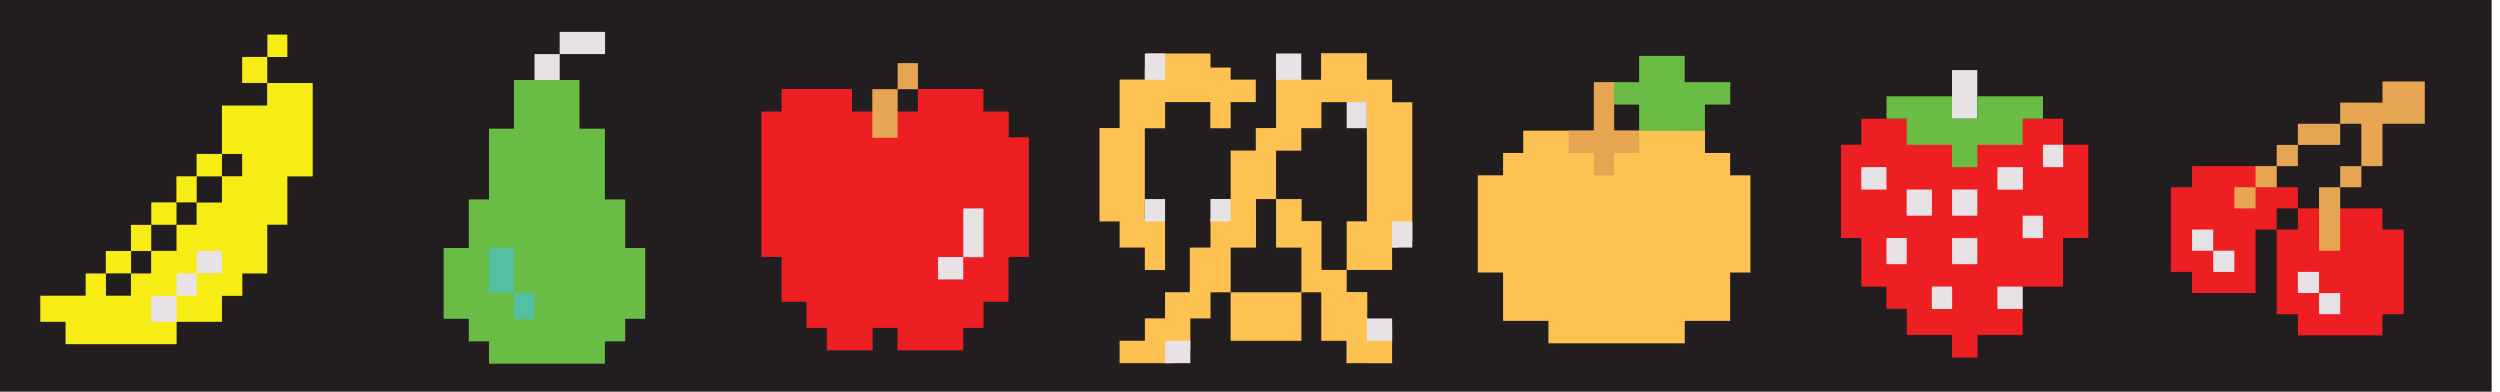 <?xml version="1.0" encoding="UTF-8"?>
<svg xmlns="http://www.w3.org/2000/svg" xmlns:xlink="http://www.w3.org/1999/xlink" width="300pt" height="47pt" viewBox="0 0 300 47" version="1.1">
<g id="surface1">
<path style=" stroke:none;fill-rule:nonzero;fill:rgb(13.3%,11.8%,12.199%);fill-opacity:1;" d="M -0.023 47 L 298.996 47 L 298.996 0 L -0.023 0 Z M -0.023 47 "/>
<path style=" stroke:none;fill-rule:nonzero;fill:rgb(92.899%,12.199%,13.699%);fill-opacity:1;" d="M 263.047 19.934 L 273.203 19.934 L 273.203 22.469 L 275.746 22.469 L 275.746 25.008 L 273.203 25.008 L 273.203 27.547 L 270.664 27.547 L 270.664 35.164 L 263.047 35.164 L 263.047 32.625 L 260.508 32.625 L 260.508 22.469 L 263.047 22.469 "/>
<path style=" stroke:none;fill-rule:nonzero;fill:rgb(92.899%,12.199%,13.699%);fill-opacity:1;" d="M 273.203 37.703 L 273.203 27.547 L 275.746 27.547 L 275.746 25.008 L 285.898 25.008 L 285.898 27.547 L 288.438 27.547 L 288.438 37.703 L 285.898 37.703 L 285.898 40.242 L 275.746 40.242 L 275.746 37.703 "/>
<path style=" stroke:none;fill-rule:nonzero;fill:rgb(90.199%,64.699%,31.799%);fill-opacity:1;" d="M 285.898 9.777 L 290.977 9.777 L 290.977 14.852 L 285.898 14.852 L 285.898 19.934 L 283.359 19.934 L 283.359 14.852 L 280.82 14.852 L 280.82 12.312 L 285.898 12.312 "/>
<path style=" stroke:none;fill-rule:nonzero;fill:rgb(90.199%,64.699%,31.799%);fill-opacity:1;" d="M 280.82 22.469 L 283.359 22.469 L 283.359 19.934 L 280.82 19.934 Z M 280.82 22.469 "/>
<path style=" stroke:none;fill-rule:nonzero;fill:rgb(90.199%,64.699%,31.799%);fill-opacity:1;" d="M 278.285 30.09 L 280.82 30.09 L 280.82 22.469 L 278.285 22.469 Z M 278.285 30.09 "/>
<path style=" stroke:none;fill-rule:nonzero;fill:rgb(90.199%,64.699%,31.799%);fill-opacity:1;" d="M 275.746 17.391 L 280.82 17.391 L 280.82 14.852 L 275.746 14.852 Z M 275.746 17.391 "/>
<path style=" stroke:none;fill-rule:nonzero;fill:rgb(90.199%,64.699%,31.799%);fill-opacity:1;" d="M 273.203 19.934 L 275.746 19.934 L 275.746 17.391 L 273.203 17.391 Z M 273.203 19.934 "/>
<path style=" stroke:none;fill-rule:nonzero;fill:rgb(90.199%,64.699%,31.799%);fill-opacity:1;" d="M 270.664 22.469 L 273.203 22.469 L 273.203 19.934 L 270.664 19.934 Z M 270.664 22.469 "/>
<path style=" stroke:none;fill-rule:nonzero;fill:rgb(90.199%,64.699%,31.799%);fill-opacity:1;" d="M 268.125 25.008 L 270.664 25.008 L 270.664 22.469 L 268.125 22.469 Z M 268.125 25.008 "/>
<path style=" stroke:none;fill-rule:nonzero;fill:rgb(90.199%,88.599%,89.799%);fill-opacity:1;" d="M 263.047 30.09 L 265.586 30.09 L 265.586 27.547 L 263.047 27.547 Z M 263.047 30.09 "/>
<path style=" stroke:none;fill-rule:nonzero;fill:rgb(90.199%,88.599%,89.799%);fill-opacity:1;" d="M 265.586 32.625 L 268.125 32.625 L 268.125 30.086 L 265.586 30.086 Z M 265.586 32.625 "/>
<path style=" stroke:none;fill-rule:nonzero;fill:rgb(90.199%,88.599%,89.799%);fill-opacity:1;" d="M 275.746 35.164 L 278.285 35.164 L 278.285 32.625 L 275.746 32.625 Z M 275.746 35.164 "/>
<path style=" stroke:none;fill-rule:nonzero;fill:rgb(90.199%,88.599%,89.799%);fill-opacity:1;" d="M 278.285 37.703 L 280.82 37.703 L 280.82 35.164 L 278.285 35.164 Z M 278.285 37.703 "/>
<path style=" stroke:none;fill-rule:nonzero;fill:rgb(96.5%,92.2%,7.5%);fill-opacity:1;" d="M 23.602 24.289 L 23.602 21.168 L 26.637 21.168 L 26.637 18.473 L 23.59 18.473 L 23.59 21.156 L 21.168 21.156 L 21.168 24.289 L 18.152 24.289 L 18.152 26.973 L 21.18 26.973 L 21.18 24.289 Z M 32.059 9.965 L 32.059 12.664 L 26.637 12.664 L 26.637 18.473 L 29.059 18.473 L 29.059 21.148 L 26.637 21.148 L 26.637 24.312 L 26.637 24.305 L 23.59 24.305 L 23.59 26.973 L 21.18 26.973 L 21.18 30.105 L 18.148 30.105 L 18.148 26.984 L 15.715 26.984 L 15.715 30.117 L 12.699 30.117 L 12.699 32.805 L 15.727 32.805 L 15.727 30.121 L 18.137 30.121 L 18.137 32.816 L 15.715 32.816 L 15.715 35.484 L 12.711 35.484 L 12.711 32.816 L 10.277 32.816 L 10.277 35.484 L 4.836 35.484 L 4.836 38.617 L 7.867 38.617 L 7.867 41.301 L 21.195 41.301 L 21.195 38.617 L 26.637 38.617 L 26.637 35.5 L 29.082 35.5 L 29.082 32.816 L 32.07 32.816 L 32.07 26.965 L 34.48 26.965 L 34.48 21.168 L 37.523 21.168 L 37.523 9.965 Z M 34.48 4.148 L 32.086 4.148 L 32.086 6.84 L 34.48 6.84 Z M 32.07 6.832 L 29.059 6.832 L 29.059 9.957 L 32.07 9.957 Z M 32.07 6.832 "/>
<path style=" stroke:none;fill-rule:nonzero;fill:rgb(90.199%,88.599%,89.799%);fill-opacity:1;" d="M 23.59 32.785 L 26.637 32.785 L 26.637 30.117 L 23.59 30.117 Z M 23.59 32.785 "/>
<path style=" stroke:none;fill-rule:nonzero;fill:rgb(90.199%,88.599%,89.799%);fill-opacity:1;" d="M 21.184 35.473 L 23.602 35.473 L 23.602 32.801 L 21.184 32.801 Z M 21.184 35.473 "/>
<path style=" stroke:none;fill-rule:nonzero;fill:rgb(90.199%,88.599%,89.799%);fill-opacity:1;" d="M 18.137 38.617 L 21.195 38.617 L 21.195 35.5 L 18.137 35.5 Z M 18.137 38.617 "/>
<path style=" stroke:none;fill-rule:nonzero;fill:rgb(41.199%,74.1%,26.7%);fill-opacity:1;" d="M 77.422 29.758 L 75.023 29.758 L 75.023 23.934 L 72.586 23.934 L 72.586 15.441 L 69.535 15.441 L 69.535 9.598 L 61.676 9.598 L 61.676 15.441 L 58.684 15.441 L 58.684 23.934 L 56.254 23.934 L 56.254 29.758 L 53.238 29.758 L 53.238 38.254 L 56.254 38.254 L 56.254 40.961 L 58.684 40.961 L 58.684 43.645 L 72.586 43.645 L 72.586 40.961 L 75.023 40.961 L 75.023 38.254 L 77.422 38.254 "/>
<path style=" stroke:none;fill-rule:nonzero;fill:rgb(32.899%,75.299%,63.899%);fill-opacity:1;" d="M 58.672 35.129 L 61.711 35.129 L 61.711 29.715 L 58.672 29.715 Z M 58.672 35.129 "/>
<path style=" stroke:none;fill-rule:nonzero;fill:rgb(32.899%,75.299%,63.899%);fill-opacity:1;" d="M 61.711 38.273 L 64.133 38.273 L 64.133 35.129 L 61.711 35.129 Z M 61.711 38.273 "/>
<path style=" stroke:none;fill-rule:nonzero;fill:rgb(90.199%,88.599%,89.799%);fill-opacity:1;" d="M 64.137 9.602 L 67.164 9.602 L 67.164 6.492 L 64.137 6.492 Z M 64.137 9.602 "/>
<path style=" stroke:none;fill-rule:nonzero;fill:rgb(90.199%,88.599%,89.799%);fill-opacity:1;" d="M 67.16 6.488 L 72.609 6.488 L 72.609 3.824 L 67.16 3.824 Z M 67.16 6.488 "/>
<path style=" stroke:none;fill-rule:nonzero;fill:rgb(92.899%,12.199%,13.699%);fill-opacity:1;" d="M 123.461 16.477 L 121.043 16.477 L 121.043 13.383 L 118.012 13.383 L 118.012 10.684 L 110.141 10.684 L 110.141 13.383 L 102.242 13.383 L 102.242 10.684 L 93.785 10.684 L 93.785 13.383 L 91.359 13.383 L 91.359 30.828 L 93.789 30.828 L 93.789 36.215 L 96.785 36.215 L 96.785 39.348 L 99.219 39.348 L 99.219 42.043 L 104.715 42.043 L 104.715 39.348 L 107.699 39.348 L 107.699 42.043 L 115.59 42.043 L 115.59 39.348 L 118.02 39.348 L 118.02 36.215 L 121.02 36.215 L 121.02 30.832 L 123.461 30.832 "/>
<path style=" stroke:none;fill-rule:nonzero;fill:rgb(90.199%,88.599%,89.799%);fill-opacity:1;" d="M 112.566 33.531 L 115.59 33.531 L 115.59 30.848 L 112.566 30.848 Z M 112.566 33.531 "/>
<path style=" stroke:none;fill-rule:nonzero;fill:rgb(90.199%,88.599%,89.799%);fill-opacity:1;" d="M 115.594 30.867 L 118.016 30.867 L 118.016 25.012 L 115.594 25.012 Z M 115.594 30.867 "/>
<path style=" stroke:none;fill-rule:nonzero;fill:rgb(90.199%,64.699%,31.799%);fill-opacity:1;" d="M 104.676 16.531 L 107.719 16.531 L 107.719 10.703 L 104.676 10.703 Z M 104.676 16.531 "/>
<path style=" stroke:none;fill-rule:nonzero;fill:rgb(90.199%,64.699%,31.799%);fill-opacity:1;" d="M 107.719 10.703 L 110.148 10.703 L 110.148 7.574 L 107.719 7.574 Z M 107.719 10.703 "/>
<path style=" stroke:none;fill-rule:nonzero;fill:rgb(99.599%,76.099%,32.5%);fill-opacity:1;" d="M 167.055 12.27 L 167.055 9.562 L 164.023 9.562 L 164.023 6.387 L 158.527 6.387 L 158.527 9.57 L 156.156 9.57 L 156.156 9.438 L 153.129 9.438 L 153.129 15.367 L 150.695 15.367 L 150.695 18.066 L 147.684 18.066 L 147.684 23.879 L 147.52 23.879 L 147.52 26.223 L 145.254 26.223 L 145.254 29.707 L 142.777 29.707 L 142.777 35.07 L 139.805 35.07 L 139.805 38.203 L 137.387 38.203 L 137.387 40.891 L 134.352 40.891 L 134.352 43.582 L 140.812 43.582 L 140.812 41.957 L 142.84 41.957 L 142.84 38.211 L 145.262 38.211 L 145.262 35.078 L 147.676 35.078 L 147.676 29.711 L 150.723 29.711 L 150.723 23.887 L 153.129 23.887 L 153.129 18.078 L 156.156 18.078 L 156.156 15.383 L 158.57 15.383 L 158.57 12.258 L 164.023 12.258 L 164.023 26.559 L 161.605 26.559 L 161.605 32.391 L 167.055 32.391 L 167.055 29.703 L 167.789 29.703 L 167.789 28.969 L 169.477 28.969 L 169.477 12.27 Z M 158.582 26.531 L 156.191 26.531 L 156.191 23.887 L 153.129 23.887 L 153.129 29.711 L 156.168 29.711 L 156.168 35.078 L 158.555 35.078 L 158.555 40.895 L 161.578 40.895 L 161.578 43.582 L 164.027 43.582 L 164.027 43.586 L 167.055 43.586 L 167.055 39.125 L 164.074 39.125 L 164.074 35.047 L 161.605 35.047 L 161.605 32.391 L 158.582 32.391 Z M 147.676 40.895 L 156.168 40.895 L 156.168 35.078 L 147.676 35.078 Z M 134.355 29.707 L 137.379 29.707 L 137.379 32.402 L 139.805 32.402 L 139.805 26.266 L 137.379 26.266 L 137.379 15.391 L 139.812 15.391 L 139.812 12.254 L 145.238 12.254 L 145.238 15.391 L 147.676 15.391 L 147.676 12.25 L 150.695 12.25 L 150.695 9.555 L 147.676 9.555 L 147.676 8.109 L 145.258 8.109 L 145.258 6.418 L 137.734 6.418 L 137.734 8.109 L 137.379 8.109 L 137.379 9.547 L 134.355 9.547 L 134.355 15.367 L 131.938 15.367 L 131.938 26.57 L 134.355 26.57 "/>
<path style=" stroke:none;fill-rule:nonzero;fill:rgb(90.199%,88.599%,89.799%);fill-opacity:1;" d="M 137.379 9.57 L 139.812 9.57 L 139.812 6.418 L 137.379 6.418 Z M 137.379 9.57 "/>
<path style=" stroke:none;fill-rule:nonzero;fill:rgb(90.199%,88.599%,89.799%);fill-opacity:1;" d="M 153.121 9.57 L 156.152 9.57 L 156.152 6.418 L 153.121 6.418 Z M 153.121 9.57 "/>
<path style=" stroke:none;fill-rule:nonzero;fill:rgb(90.199%,88.599%,89.799%);fill-opacity:1;" d="M 161.602 15.383 L 164.023 15.383 L 164.023 12.246 L 161.602 12.246 Z M 161.602 15.383 "/>
<path style=" stroke:none;fill-rule:nonzero;fill:rgb(90.199%,88.599%,89.799%);fill-opacity:1;" d="M 167.055 29.707 L 169.477 29.707 L 169.477 26.578 L 167.055 26.578 Z M 167.055 29.707 "/>
<path style=" stroke:none;fill-rule:nonzero;fill:rgb(90.199%,88.599%,89.799%);fill-opacity:1;" d="M 164.027 40.895 L 167.055 40.895 L 167.055 38.211 L 164.027 38.211 Z M 164.027 40.895 "/>
<path style=" stroke:none;fill-rule:nonzero;fill:rgb(90.199%,88.599%,89.799%);fill-opacity:1;" d="M 145.254 26.57 L 147.676 26.57 L 147.676 23.879 L 145.254 23.879 Z M 145.254 26.57 "/>
<path style=" stroke:none;fill-rule:nonzero;fill:rgb(90.199%,88.599%,89.799%);fill-opacity:1;" d="M 137.379 26.574 L 139.805 26.574 L 139.805 23.887 L 137.379 23.887 Z M 137.379 26.574 "/>
<path style=" stroke:none;fill-rule:nonzero;fill:rgb(90.199%,88.599%,89.799%);fill-opacity:1;" d="M 139.801 43.582 L 142.84 43.582 L 142.84 40.883 L 139.801 40.883 Z M 139.801 43.582 "/>
<path style=" stroke:none;fill-rule:nonzero;fill:rgb(41.199%,74.1%,26.7%);fill-opacity:1;" d="M 207.633 9.859 L 202.16 9.859 L 202.16 6.707 L 196.695 6.707 L 196.695 9.859 L 193.27 9.859 L 193.27 12.547 L 196.695 12.547 L 196.695 15.703 L 202.16 15.703 L 202.16 15.695 L 204.594 15.695 L 204.594 12.547 L 207.633 12.547 "/>
<path style=" stroke:none;fill-rule:nonzero;fill:rgb(99.599%,76.099%,32.5%);fill-opacity:1;" d="M 210.047 21.039 L 207.617 21.039 L 207.617 18.359 L 204.598 18.359 L 204.598 15.68 L 182.789 15.68 L 182.789 18.359 L 180.371 18.359 L 180.371 21.039 L 177.336 21.039 L 177.336 32.703 L 180.371 32.703 L 180.371 38.504 L 185.812 38.504 L 185.812 41.199 L 202.168 41.199 L 202.168 38.504 L 207.617 38.504 L 207.617 32.703 L 210.047 32.703 "/>
<path style=" stroke:none;fill-rule:nonzero;fill:rgb(90.199%,64.699%,31.799%);fill-opacity:1;" d="M 196.711 15.68 L 193.695 15.68 L 193.695 9.855 L 191.262 9.855 L 191.262 15.68 L 188.238 15.68 L 188.238 18.367 L 191.262 18.367 L 191.262 21.047 L 193.695 21.047 L 193.695 18.367 L 196.711 18.367 "/>
<path style=" stroke:none;fill-rule:nonzero;fill:rgb(92.899%,12.199%,13.699%);fill-opacity:1;" d="M 250.598 17.363 L 247.566 17.363 L 247.566 14.246 L 223.355 14.246 L 223.355 17.363 L 220.926 17.363 L 220.926 28.555 L 223.355 28.555 L 223.355 34.395 L 226.371 34.395 L 226.371 37.059 L 228.82 37.059 L 228.82 40.191 L 234.242 40.191 L 234.242 42.898 L 237.301 42.898 L 237.301 40.191 L 242.723 40.191 L 242.723 34.395 L 247.566 34.395 L 247.566 28.555 L 250.598 28.555 "/>
<path style=" stroke:none;fill-rule:nonzero;fill:rgb(90.199%,88.599%,89.799%);fill-opacity:1;" d="M 234.238 14.246 L 237.273 14.246 L 237.273 8.41 L 234.238 8.41 Z M 234.238 14.246 "/>
<path style=" stroke:none;fill-rule:nonzero;fill:rgb(90.199%,88.599%,89.799%);fill-opacity:1;" d="M 245.156 20.059 L 247.582 20.059 L 247.582 17.367 L 245.156 17.367 Z M 245.156 20.059 "/>
<path style=" stroke:none;fill-rule:nonzero;fill:rgb(90.199%,88.599%,89.799%);fill-opacity:1;" d="M 239.691 22.754 L 242.742 22.754 L 242.742 20.055 L 239.691 20.055 Z M 239.691 22.754 "/>
<path style=" stroke:none;fill-rule:nonzero;fill:rgb(90.199%,88.599%,89.799%);fill-opacity:1;" d="M 234.246 25.883 L 237.281 25.883 L 237.281 22.742 L 234.246 22.742 Z M 234.246 25.883 "/>
<path style=" stroke:none;fill-rule:nonzero;fill:rgb(90.199%,88.599%,89.799%);fill-opacity:1;" d="M 223.352 22.75 L 226.379 22.75 L 226.379 20.051 L 223.352 20.051 Z M 223.352 22.75 "/>
<path style=" stroke:none;fill-rule:nonzero;fill:rgb(90.199%,88.599%,89.799%);fill-opacity:1;" d="M 228.797 25.883 L 231.832 25.883 L 231.832 22.742 L 228.797 22.742 Z M 228.797 25.883 "/>
<path style=" stroke:none;fill-rule:nonzero;fill:rgb(90.199%,88.599%,89.799%);fill-opacity:1;" d="M 234.246 31.703 L 237.281 31.703 L 237.281 28.57 L 234.246 28.57 Z M 234.246 31.703 "/>
<path style=" stroke:none;fill-rule:nonzero;fill:rgb(90.199%,88.599%,89.799%);fill-opacity:1;" d="M 226.379 31.703 L 228.805 31.703 L 228.805 28.562 L 226.379 28.562 Z M 226.379 31.703 "/>
<path style=" stroke:none;fill-rule:nonzero;fill:rgb(90.199%,88.599%,89.799%);fill-opacity:1;" d="M 231.824 37.082 L 234.254 37.082 L 234.254 34.383 L 231.824 34.383 Z M 231.824 37.082 "/>
<path style=" stroke:none;fill-rule:nonzero;fill:rgb(90.199%,88.599%,89.799%);fill-opacity:1;" d="M 239.695 37.074 L 242.723 37.074 L 242.723 34.387 L 239.695 34.387 Z M 239.695 37.074 "/>
<path style=" stroke:none;fill-rule:nonzero;fill:rgb(90.199%,88.599%,89.799%);fill-opacity:1;" d="M 242.715 28.57 L 245.156 28.57 L 245.156 25.883 L 242.715 25.883 Z M 242.715 28.57 "/>
<path style=" stroke:none;fill-rule:nonzero;fill:rgb(41.199%,74.1%,26.7%);fill-opacity:1;" d="M 237.273 11.555 L 237.273 14.246 L 234.238 14.246 L 234.238 11.555 L 226.387 11.555 L 226.387 14.246 L 228.805 14.246 L 228.805 17.379 L 234.246 17.379 L 234.246 20.062 L 237.289 20.062 L 237.289 17.379 L 242.723 17.379 L 242.723 14.246 L 245.156 14.246 L 245.156 11.555 "/>
</g>
</svg>

